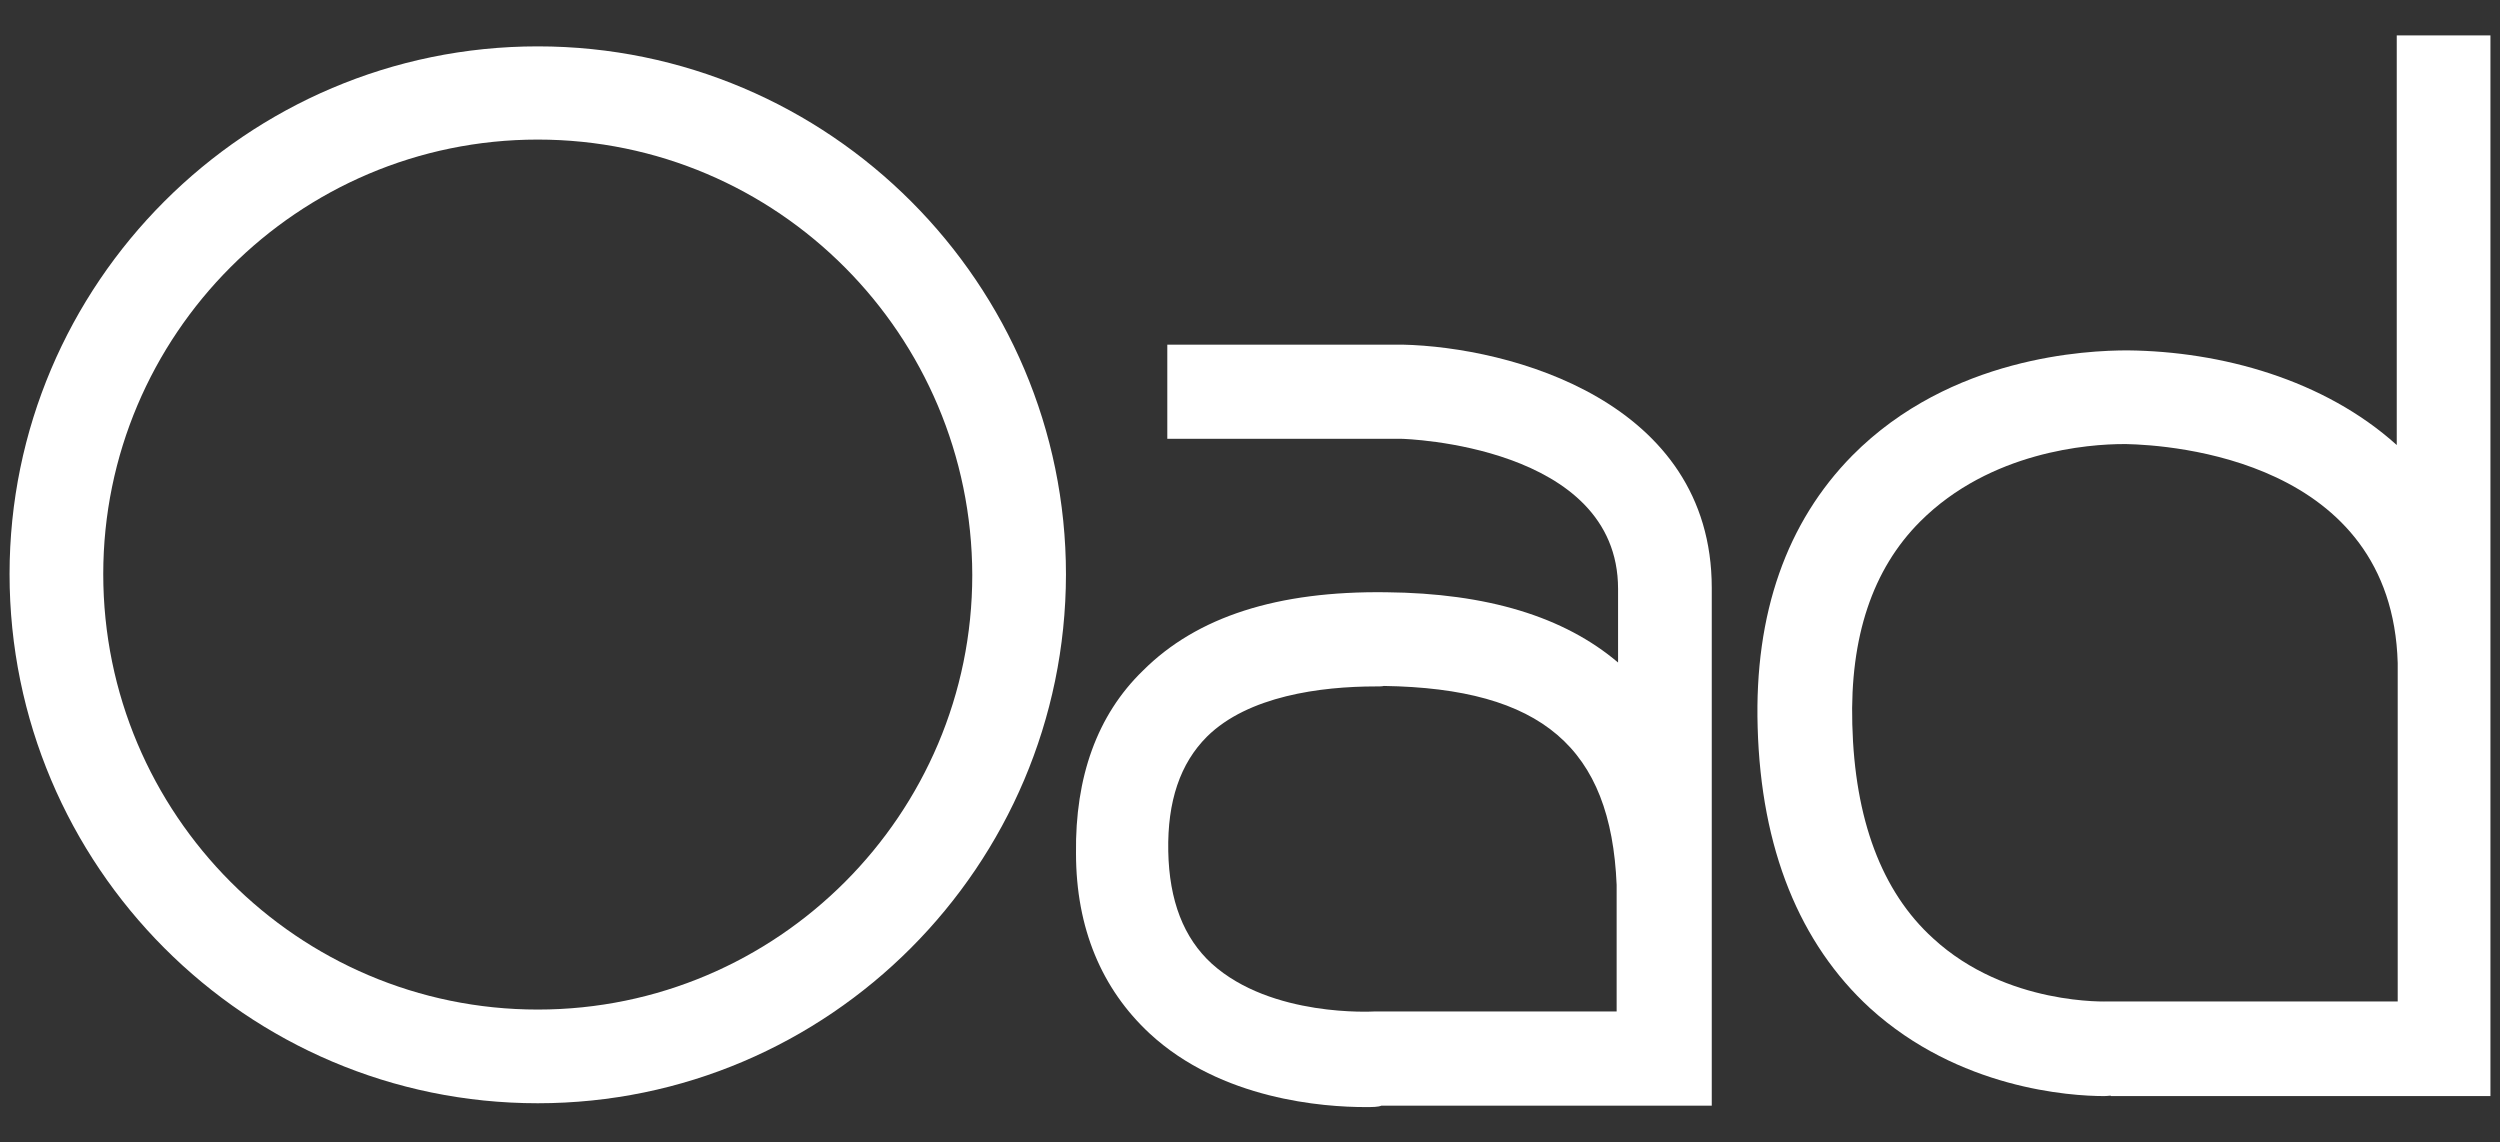 <?xml version="1.0" encoding="utf-8"?>
<!-- Generator: Adobe Illustrator 24.3.0, SVG Export Plug-In . SVG Version: 6.00 Build 0)  -->
<svg version="1.1" id="Layer_1" xmlns="http://www.w3.org/2000/svg" xmlns:xlink="http://www.w3.org/1999/xlink" x="0px" y="0px"
	 viewBox="0 0 523 239" style="enable-background:new 0 0 523 239;" xml:space="preserve">
<rect x="0" y="0" width="523" height="239" fill="#333333" stroke="none"/>
<style type="text/css">
	.st0{fill:#FFFFFF;}
</style>
<g>
	<g>
		<g>
			<path class="st0" d="M285.6,231.6c-8.6,0-30.1-1.5-45.1-15.4c-10-9.3-15.4-22-15.4-37.7c-0.2-15.9,4.4-28.9,14-38.2
				c11.3-11.3,28.2-16.7,50.9-16.4c21.1,0.2,37.2,5.1,48.5,14.7v-15.4c0-30.1-44.8-31.4-45.3-31.4h-49V72.1h49.2
				c22.5,0.5,64.7,11.8,64.7,50.9v108.3h-69.1C288.3,231.6,287.1,231.6,285.6,231.6z M287.8,143.6c-11.5,0-26.7,2-35.3,10.5
				c-5.6,5.6-8.3,13.5-8.1,24c0.2,10.3,3.2,18.1,9.1,23.5c12.5,11.3,33.8,10,34,10h0.7h50v-26.5l0,0c-1.2-28.7-15.7-41.1-48.7-41.6
				C289.1,143.6,288.6,143.6,287.8,143.6z"/>
		</g>
	</g>
	<g>
		<g>
			<path class="st0" d="M440.2,229.3c-7.1,0-30.4-1.5-49-18.4c-14.7-13.5-22.8-33.3-23.5-58.8c-0.7-23.8,6.1-42.9,19.8-56.8
				c20.6-20.8,49.2-22,57.6-22c19.6,0.2,41.1,6.1,56.3,19.8V7.4H521v221.9h-79.4C441.6,229.1,441.2,229.3,440.2,229.3z M444.3,92.9
				c-7.3,0-27.9,1.5-42.6,16.2c-10,10-14.7,24.2-14.2,42.4c0.5,19.8,6.1,35,16.9,44.8c15.4,14.2,36.7,13.2,36.7,13.2h0.5h60v-70.8
				c-1.2-42.6-47.5-45.6-56.8-45.8C444.8,92.9,444.6,92.9,444.3,92.9z"/>
		</g>
	</g>
	<g>
		<g>
			<path class="st0" d="M112.5,230.8C51.5,230.8,2,181.1,2,120.1C2,59.4,51.5,9.7,112.5,9.7s110.5,49.7,110.5,110.5
				C222.9,181.1,173.4,230.8,112.5,230.8z M112.5,29.2c-50.2,0-90.9,40.9-90.9,90.9c0,50.2,40.7,91.1,90.9,91.1s90.9-40.9,90.9-90.9
				C203.3,70.1,162.7,29.2,112.5,29.2z"/>
		</g>
	</g>
</g>
</svg>
